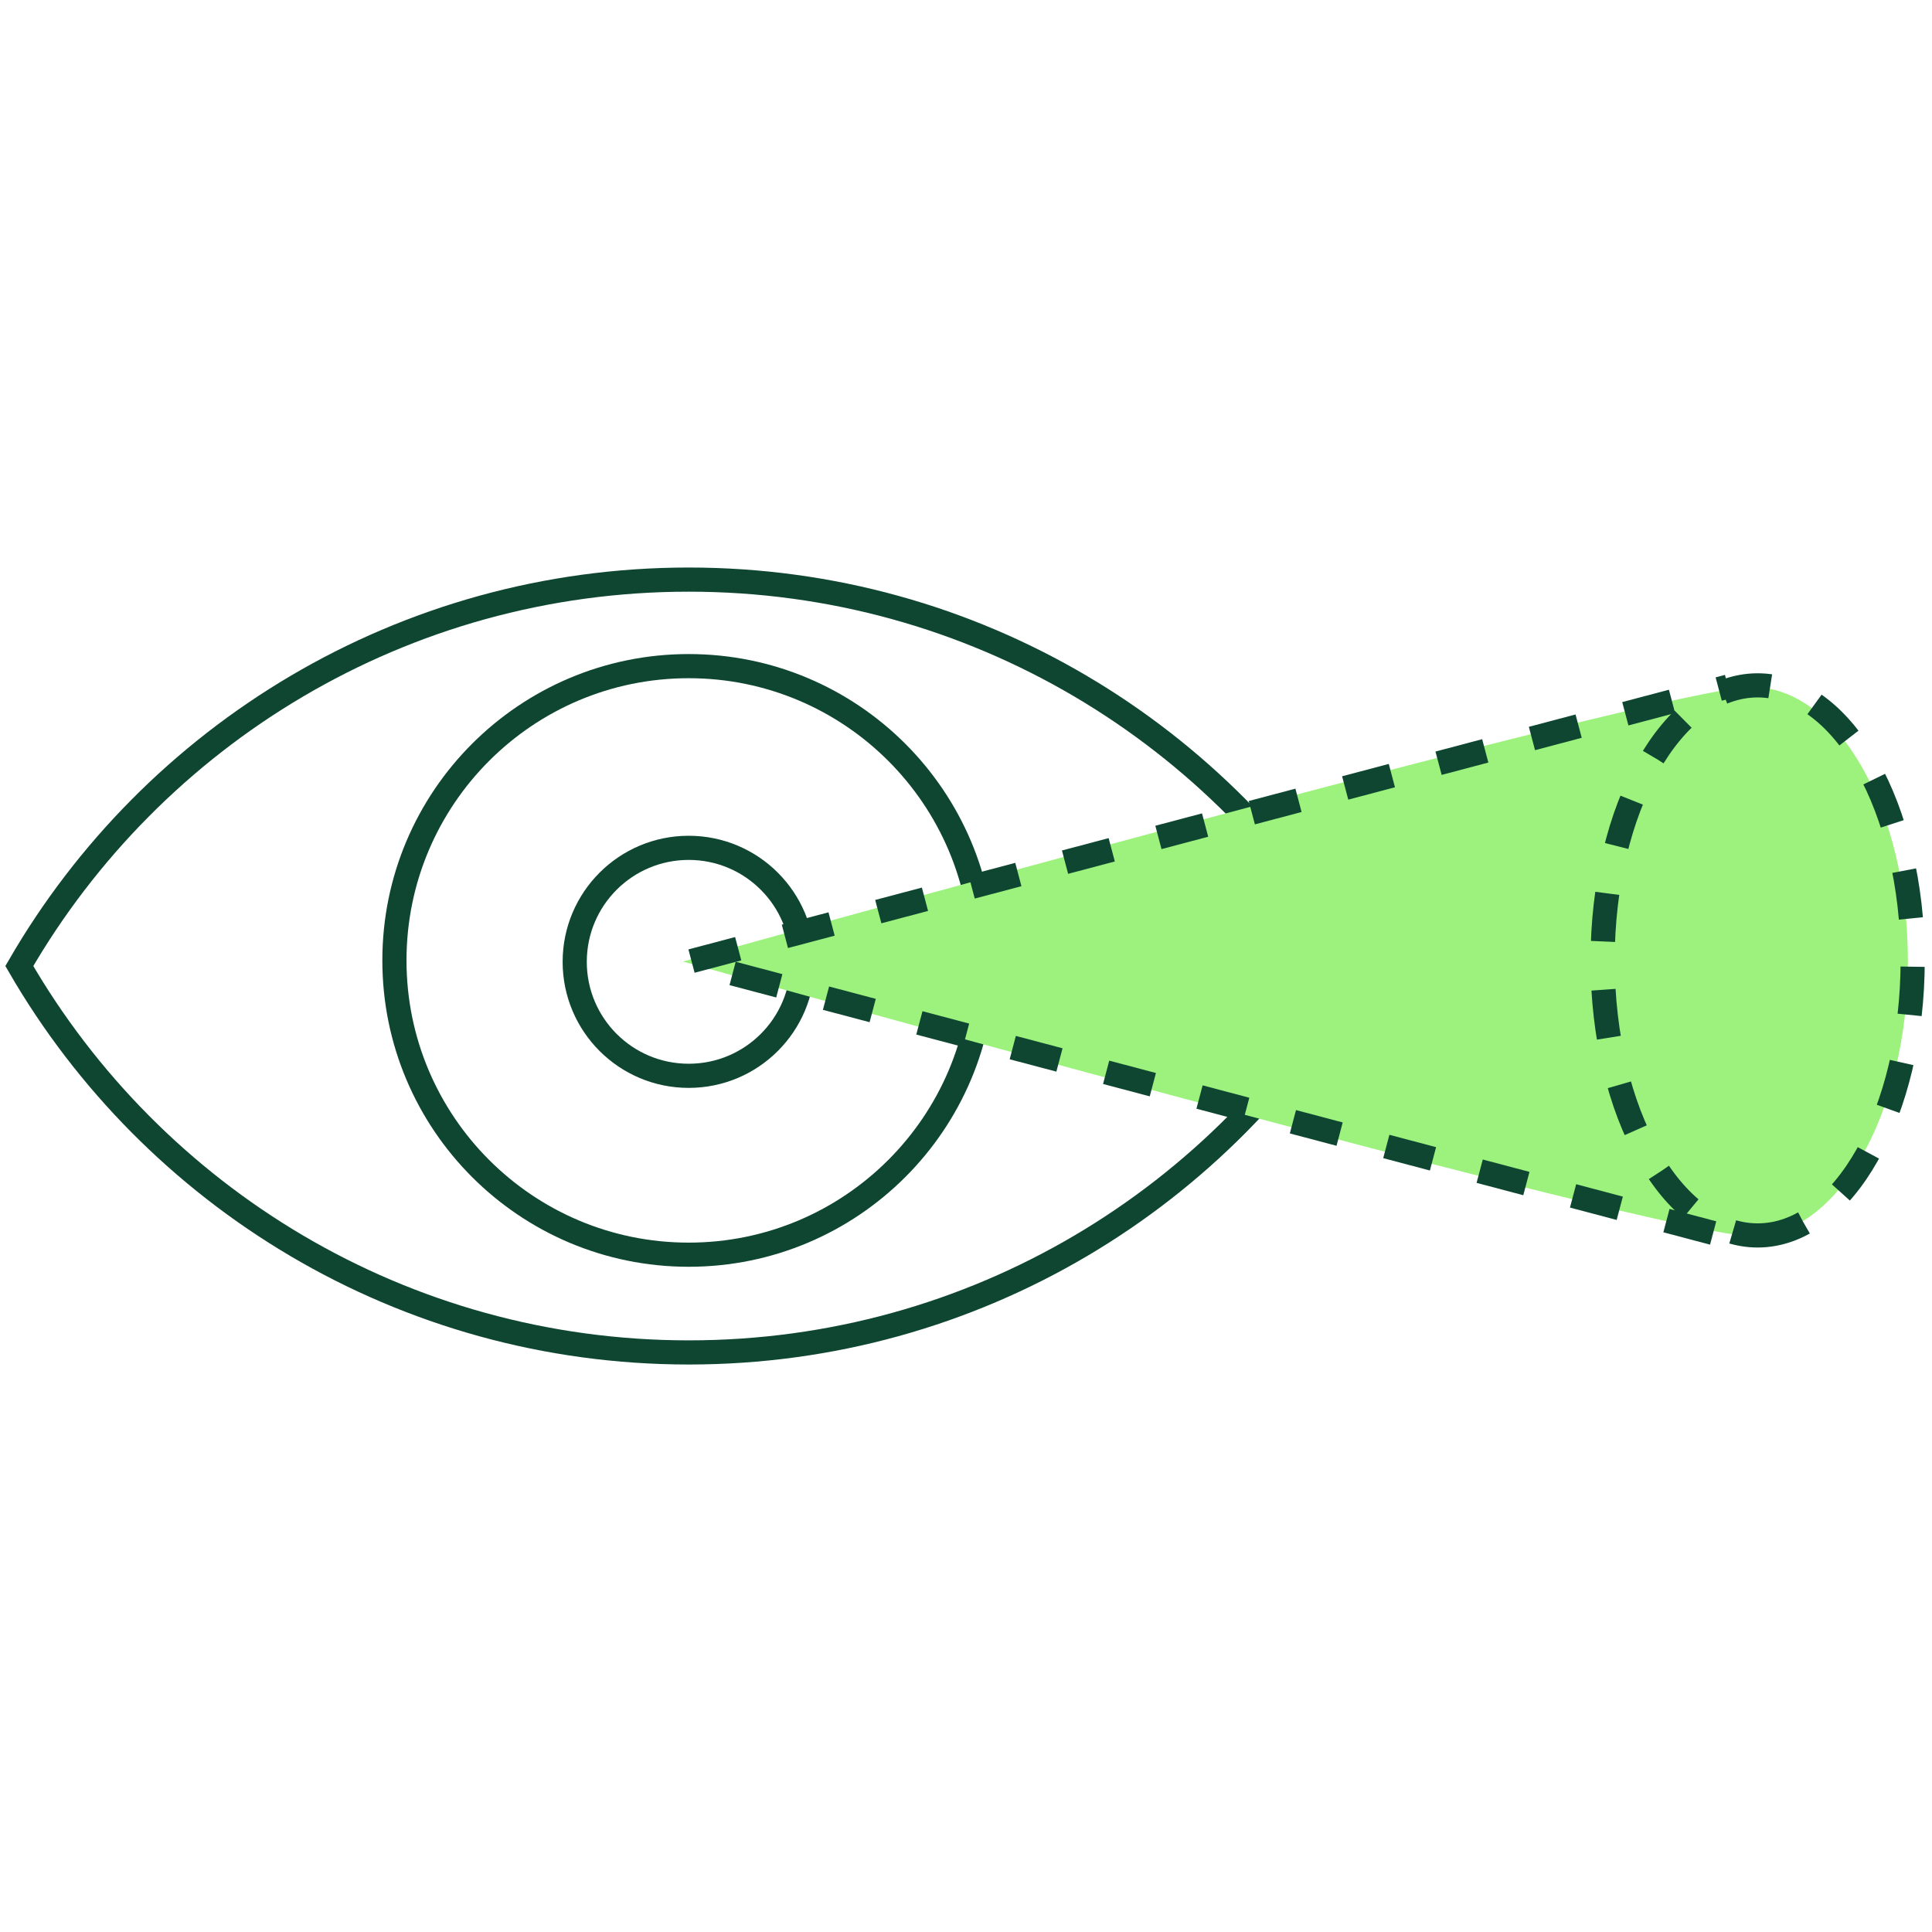 <svg fill="none" height="100" viewBox="0 0 100 100" width="100" xmlns="http://www.w3.org/2000/svg"><g stroke="#0e4632" stroke-miterlimit="10" stroke-width="1.25"><path d="m35.647 55.684c3.26 0 5.9-2.641 5.9-5.9s-2.641-5.9-5.9-5.9-5.9 2.641-5.9 5.9 2.64 5.9 5.9 5.9z"/><path d="m35.647 64.943c8.414 0 15.232-6.819 15.232-15.232s-6.819-15.232-15.232-15.232-15.232 6.819-15.232 15.232 6.819 15.232 15.232 15.232z"/><path d="m35.647 30c-14.806 0-27.73 8.045-34.647 20.001 6.917 11.956 19.841 20.001 34.651 20.001s27.73-8.045 34.651-20.001c-6.925-11.956-19.845-20.001-34.655-20.001z"/></g><path d="m90.665 63.985c-4.469 0-55.314-14.214-55.314-14.214s50.846-14.214 55.314-14.214c4.469 0 8.088 6.364 8.088 14.214 0 7.85-3.619 14.214-8.088 14.214z" fill="#9cf27d"/><path d="m88.672 63.819-53.024-14.035 53.795-14.248" stroke="#0e4632" stroke-dasharray="2.5 2.5" stroke-miterlimit="10" stroke-width="1.25"/><path d="m90.976 63.946c4.432 0 8.024-6.372 8.024-14.236s-3.592-14.236-8.024-14.236c-4.432 0-8.024 6.372-8.024 14.236s3.592 14.236 8.024 14.236z" stroke="#0e4632" stroke-dasharray="2.5 2.5" stroke-miterlimit="10" stroke-width="1.25"/></svg>